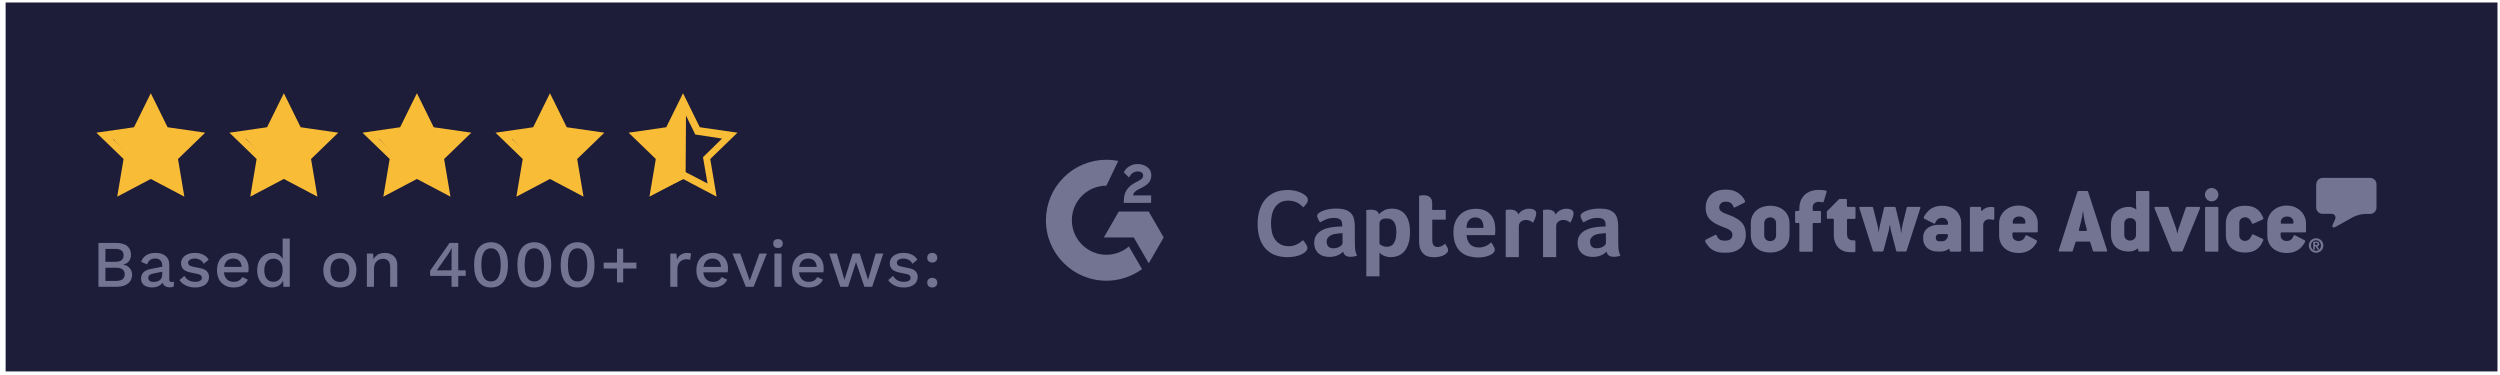 <svg width="413" height="62" viewBox="0 0 413 62" fill="none" xmlns="http://www.w3.org/2000/svg">
<g clip-path="url(#clip0_1_4)">
<path d="M0.93 0.412H412.583V61.361H0.93V0.412Z" fill="#1D1C39"/>
<path d="M16.263 47.383V40.129H19.121C19.993 40.129 20.63 40.305 21.033 40.657C21.436 41.009 21.638 41.496 21.638 42.119C21.638 42.5 21.528 42.841 21.308 43.141C21.088 43.434 20.766 43.621 20.341 43.702V43.713C20.81 43.786 21.173 43.98 21.429 44.296C21.693 44.604 21.825 44.963 21.825 45.373C21.825 45.996 21.598 46.487 21.144 46.846C20.69 47.205 20.03 47.384 19.166 47.384H16.264L16.263 47.383ZM17.417 46.405H19.22C19.682 46.405 20.026 46.31 20.253 46.119C20.487 45.928 20.605 45.661 20.605 45.317C20.605 44.973 20.488 44.705 20.253 44.515C20.026 44.324 19.681 44.229 19.22 44.229H17.417V46.405ZM17.417 43.251H19.033C19.956 43.251 20.418 42.896 20.418 42.185C20.418 41.474 19.956 41.119 19.033 41.119H17.417V43.251ZM26.801 43.855C26.801 43.489 26.698 43.207 26.493 43.009C26.295 42.804 26.02 42.701 25.669 42.701C25.339 42.701 25.057 42.778 24.823 42.932C24.589 43.086 24.416 43.335 24.306 43.679L23.317 43.261C23.456 42.814 23.727 42.455 24.13 42.184C24.54 41.913 25.068 41.777 25.713 41.777C26.153 41.777 26.541 41.85 26.878 41.997C27.215 42.136 27.479 42.349 27.669 42.634C27.867 42.92 27.966 43.286 27.966 43.733V46.184C27.966 46.455 28.102 46.591 28.373 46.591C28.505 46.591 28.633 46.573 28.758 46.536L28.692 47.349C28.523 47.43 28.311 47.47 28.054 47.47C27.836 47.473 27.619 47.432 27.417 47.349C27.234 47.261 27.087 47.133 26.977 46.964C26.875 46.788 26.823 46.572 26.823 46.315V46.238L27.065 46.227C27.006 46.501 26.863 46.75 26.658 46.941C26.45 47.126 26.207 47.268 25.944 47.359C25.673 47.447 25.398 47.491 25.12 47.491C24.776 47.491 24.464 47.436 24.186 47.326C23.915 47.216 23.699 47.051 23.538 46.831C23.384 46.604 23.307 46.325 23.307 45.996C23.307 45.586 23.439 45.249 23.703 44.985C23.974 44.721 24.355 44.542 24.846 44.446L26.978 44.028L26.967 44.852L25.417 45.171C25.109 45.23 24.878 45.314 24.725 45.424C24.572 45.534 24.494 45.695 24.494 45.908C24.494 46.113 24.571 46.278 24.725 46.403C24.886 46.52 25.099 46.579 25.362 46.579C25.545 46.579 25.721 46.557 25.89 46.513C26.066 46.469 26.223 46.399 26.363 46.304C26.5 46.204 26.61 46.072 26.682 45.919C26.763 45.758 26.803 45.567 26.803 45.347V43.852L26.801 43.855ZM32.231 47.493C31.712 47.499 31.197 47.391 30.725 47.174C30.271 46.962 29.912 46.661 29.648 46.273L30.461 45.57C30.622 45.87 30.861 46.12 31.153 46.295C31.461 46.471 31.827 46.559 32.252 46.559C32.589 46.559 32.857 46.5 33.054 46.383C33.251 46.266 33.351 46.101 33.351 45.888C33.351 45.749 33.303 45.628 33.208 45.525C33.12 45.415 32.948 45.331 32.691 45.272L31.537 45.03C30.951 44.913 30.533 44.726 30.284 44.47C30.035 44.206 29.91 43.873 29.91 43.47C29.91 43.17 29.998 42.891 30.174 42.635C30.35 42.379 30.606 42.173 30.943 42.02C31.287 41.859 31.698 41.778 32.174 41.778C32.724 41.778 33.193 41.877 33.581 42.075C33.969 42.266 34.266 42.54 34.471 42.899L33.658 43.58C33.519 43.287 33.314 43.071 33.043 42.931C32.772 42.785 32.49 42.711 32.197 42.711C31.963 42.711 31.761 42.74 31.593 42.799C31.425 42.858 31.296 42.938 31.208 43.041C31.121 43.142 31.074 43.271 31.076 43.404C31.076 43.55 31.131 43.679 31.241 43.789C31.351 43.899 31.549 43.983 31.834 44.042L33.087 44.306C33.615 44.409 33.985 44.585 34.197 44.834C34.417 45.076 34.527 45.372 34.527 45.724C34.533 46.056 34.437 46.382 34.252 46.658C34.069 46.922 33.805 47.127 33.461 47.273C33.117 47.419 32.707 47.493 32.231 47.493ZM38.617 47.493C38.068 47.493 37.584 47.379 37.166 47.152C36.752 46.928 36.412 46.588 36.188 46.174C35.961 45.742 35.847 45.229 35.847 44.635C35.847 44.041 35.961 43.532 36.188 43.107C36.407 42.69 36.743 42.347 37.155 42.118C37.565 41.891 38.031 41.777 38.551 41.777C39.086 41.777 39.54 41.887 39.914 42.107C40.288 42.327 40.573 42.627 40.771 43.008C40.969 43.389 41.068 43.821 41.068 44.305L41.057 44.679L41.024 44.987H36.606V44.086H40.508L39.926 44.262C39.926 43.764 39.801 43.383 39.552 43.119C39.303 42.848 38.962 42.712 38.53 42.712C38.215 42.712 37.94 42.785 37.706 42.932C37.462 43.09 37.273 43.32 37.167 43.591C37.042 43.877 36.98 44.228 36.98 44.646C36.98 45.056 37.046 45.404 37.178 45.69C37.31 45.976 37.497 46.192 37.738 46.338C37.979 46.484 38.266 46.558 38.595 46.558C38.961 46.558 39.258 46.488 39.485 46.349C39.714 46.208 39.9 46.006 40.023 45.767L40.957 46.207C40.825 46.471 40.642 46.706 40.419 46.899C40.199 47.09 39.935 47.236 39.628 47.339C39.301 47.444 38.96 47.496 38.617 47.493ZM44.913 47.493C44.459 47.493 44.045 47.379 43.671 47.152C43.305 46.925 43.015 46.599 42.803 46.174C42.591 45.749 42.484 45.24 42.484 44.646C42.484 44.031 42.598 43.51 42.825 43.085C43.052 42.66 43.356 42.338 43.737 42.118C44.115 41.891 44.549 41.773 44.99 41.777C45.459 41.777 45.855 41.905 46.177 42.162C46.499 42.419 46.715 42.752 46.825 43.162L46.693 43.283V39.414H47.869V47.382H46.825L46.737 45.887L46.891 45.898C46.84 46.228 46.719 46.514 46.528 46.755C46.336 46.991 46.091 47.179 45.814 47.305C45.53 47.431 45.223 47.495 44.913 47.493ZM45.166 46.548C45.481 46.548 45.752 46.467 45.979 46.306C46.206 46.145 46.382 45.918 46.507 45.625C46.632 45.332 46.694 44.98 46.694 44.57C46.694 44.189 46.632 43.863 46.507 43.592C46.382 43.314 46.207 43.101 45.979 42.955C45.759 42.808 45.503 42.735 45.21 42.735C44.719 42.735 44.338 42.903 44.067 43.24C43.796 43.577 43.66 44.042 43.66 44.636C43.66 45.23 43.792 45.698 44.056 46.043C44.32 46.38 44.69 46.548 45.166 46.548ZM56.152 41.778C56.687 41.778 57.16 41.892 57.57 42.119C57.98 42.346 58.313 42.69 58.526 43.108C58.76 43.533 58.878 44.042 58.878 44.636C58.878 45.23 58.761 45.742 58.526 46.175C58.299 46.6 57.98 46.926 57.57 47.153C57.16 47.38 56.687 47.494 56.152 47.494C55.617 47.494 55.144 47.38 54.734 47.153C54.324 46.926 54.001 46.6 53.767 46.175C53.533 45.743 53.415 45.23 53.415 44.636C53.415 44.042 53.532 43.533 53.767 43.108C53.986 42.691 54.322 42.348 54.734 42.119C55.144 41.892 55.617 41.778 56.152 41.778ZM56.152 42.701C55.822 42.701 55.54 42.778 55.306 42.932C55.069 43.09 54.885 43.317 54.778 43.581C54.653 43.867 54.591 44.218 54.591 44.636C54.591 45.046 54.653 45.398 54.778 45.691C54.903 45.977 55.078 46.196 55.306 46.35C55.54 46.497 55.823 46.57 56.152 46.57C56.481 46.57 56.76 46.497 56.987 46.35C57.214 46.196 57.39 45.976 57.515 45.691C57.64 45.398 57.702 45.046 57.702 44.636C57.702 44.218 57.64 43.867 57.515 43.581C57.408 43.317 57.224 43.09 56.987 42.932C56.76 42.778 56.482 42.701 56.152 42.701ZM60.607 47.383V41.888H61.651L61.728 43.317L61.574 43.163C61.677 42.848 61.823 42.588 62.014 42.383C62.212 42.171 62.443 42.017 62.706 41.921C62.977 41.826 63.263 41.778 63.563 41.778C63.951 41.778 64.299 41.855 64.607 42.009C64.922 42.155 65.171 42.379 65.354 42.679C65.537 42.979 65.629 43.36 65.629 43.822V47.383H64.453V44.185C64.453 43.643 64.339 43.269 64.112 43.064C63.892 42.852 63.614 42.745 63.277 42.745C63.035 42.745 62.801 42.804 62.574 42.921C62.347 43.031 62.156 43.21 62.002 43.46C61.855 43.709 61.782 44.042 61.782 44.46V47.383H60.607ZM74.596 47.383V45.57H71.057V44.768C71.072 44.731 71.094 44.687 71.123 44.636L71.244 44.46L74.267 40.13H75.707V44.658H76.938V45.57H75.707V47.383H74.596ZM72.156 44.657H74.596V42.096L74.607 41.558L74.64 40.997H74.618C74.524 41.198 74.417 41.392 74.299 41.58L73.947 42.119L72.232 44.559L72.188 44.603C72.181 44.618 72.17 44.636 72.155 44.658L72.156 44.657ZM81.111 47.493C80.239 47.493 79.554 47.178 79.056 46.548C78.565 45.91 78.32 44.98 78.32 43.756C78.32 42.532 78.566 41.606 79.056 40.975C79.554 40.338 80.239 40.019 81.111 40.019C81.99 40.019 82.675 40.338 83.166 40.975C83.664 41.605 83.913 42.532 83.913 43.756C83.913 44.98 83.664 45.91 83.166 46.548C82.675 47.178 81.99 47.493 81.111 47.493ZM81.111 46.493C81.463 46.493 81.756 46.394 81.99 46.196C82.232 45.991 82.411 45.687 82.529 45.284C82.653 44.874 82.716 44.365 82.716 43.756C82.716 43.147 82.654 42.642 82.529 42.239C82.412 41.829 82.232 41.525 81.99 41.327C81.756 41.122 81.462 41.019 81.111 41.019C80.76 41.019 80.463 41.122 80.221 41.327C79.987 41.525 79.811 41.829 79.693 42.239C79.576 42.642 79.517 43.148 79.517 43.756C79.517 44.364 79.576 44.873 79.693 45.284C79.81 45.687 79.986 45.991 80.221 46.196C80.463 46.394 80.76 46.493 81.111 46.493ZM88.262 47.493C87.39 47.493 86.705 47.178 86.207 46.548C85.716 45.91 85.471 44.98 85.471 43.756C85.471 42.532 85.716 41.606 86.207 40.975C86.705 40.338 87.39 40.019 88.262 40.019C89.141 40.019 89.826 40.338 90.317 40.975C90.815 41.605 91.064 42.532 91.064 43.756C91.064 44.98 90.815 45.91 90.317 46.548C89.826 47.178 89.141 47.493 88.262 47.493ZM88.262 46.493C88.614 46.493 88.907 46.394 89.141 46.196C89.383 45.991 89.562 45.687 89.68 45.284C89.804 44.874 89.867 44.365 89.867 43.756C89.867 43.147 89.805 42.642 89.68 42.239C89.563 41.829 89.383 41.525 89.141 41.327C88.907 41.122 88.613 41.019 88.262 41.019C87.911 41.019 87.613 41.122 87.372 41.327C87.138 41.525 86.962 41.829 86.845 42.239C86.728 42.642 86.669 43.148 86.669 43.756C86.669 44.364 86.728 44.873 86.845 45.284C86.962 45.687 87.138 45.991 87.372 46.196C87.614 46.394 87.911 46.493 88.262 46.493ZM95.413 47.493C94.541 47.493 93.856 47.178 93.358 46.548C92.867 45.91 92.622 44.98 92.622 43.756C92.622 42.532 92.867 41.606 93.358 40.975C93.856 40.338 94.541 40.019 95.413 40.019C96.292 40.019 96.977 40.338 97.468 40.975C97.966 41.605 98.215 42.532 98.215 43.756C98.215 44.98 97.966 45.91 97.468 46.548C96.977 47.178 96.292 47.493 95.413 47.493ZM95.413 46.493C95.765 46.493 96.058 46.394 96.292 46.196C96.534 45.991 96.713 45.687 96.831 45.284C96.956 44.874 97.018 44.365 97.018 43.756C97.018 43.147 96.956 42.642 96.831 42.239C96.714 41.829 96.534 41.525 96.292 41.327C96.058 41.122 95.764 41.019 95.413 41.019C95.062 41.019 94.765 41.122 94.523 41.327C94.289 41.525 94.113 41.829 93.995 42.239C93.878 42.642 93.819 43.148 93.819 43.756C93.819 44.364 93.878 44.873 93.995 45.284C94.112 45.687 94.288 45.991 94.523 46.196C94.765 46.394 95.062 46.493 95.413 46.493ZM102.949 41.096V46.657H101.927V41.096H102.949ZM105.136 43.382V44.36H99.728V43.382H105.136ZM110.732 47.383V41.888H111.732L111.842 42.877C111.989 42.518 112.205 42.247 112.49 42.064C112.784 41.873 113.143 41.778 113.568 41.778C113.677 41.778 113.787 41.789 113.897 41.811C114.007 41.826 114.099 41.851 114.172 41.888L114.007 42.921C113.927 42.892 113.835 42.87 113.732 42.855C113.637 42.833 113.505 42.822 113.337 42.822C113.101 42.825 112.869 42.889 112.666 43.009C112.446 43.126 112.263 43.306 112.117 43.548C111.978 43.79 111.908 44.098 111.908 44.471V47.383H110.732ZM117.811 47.493C117.261 47.493 116.778 47.379 116.36 47.152C115.942 46.925 115.617 46.599 115.382 46.174C115.155 45.742 115.041 45.229 115.041 44.635C115.041 44.041 115.155 43.532 115.382 43.107C115.617 42.675 115.939 42.345 116.349 42.118C116.759 41.891 117.225 41.777 117.745 41.777C118.28 41.777 118.734 41.887 119.108 42.107C119.482 42.327 119.767 42.627 119.965 43.008C120.168 43.41 120.27 43.855 120.262 44.305L120.251 44.679L120.218 44.987H115.8V44.086H119.701L119.119 44.262C119.119 43.764 118.994 43.383 118.745 43.119C118.496 42.848 118.155 42.712 117.723 42.712C117.408 42.712 117.133 42.785 116.899 42.932C116.655 43.09 116.466 43.32 116.36 43.591C116.236 43.877 116.173 44.228 116.173 44.646C116.173 45.056 116.239 45.404 116.371 45.69C116.503 45.976 116.69 46.192 116.932 46.338C117.192 46.489 117.488 46.566 117.789 46.558C118.155 46.558 118.452 46.488 118.679 46.349C118.908 46.208 119.095 46.006 119.218 45.767L120.152 46.207C120.02 46.471 119.837 46.706 119.613 46.899C119.394 47.09 119.13 47.236 118.822 47.339C118.514 47.442 118.177 47.493 117.811 47.493ZM125.452 41.888H126.683L124.496 47.383H123.21L121.012 41.888H122.297L123.858 46.361L125.452 41.888ZM128.529 40.965C128.272 40.965 128.074 40.903 127.935 40.778C127.803 40.646 127.737 40.463 127.737 40.228C127.737 39.993 127.803 39.814 127.935 39.689C128.074 39.564 128.272 39.502 128.529 39.502C128.778 39.502 128.968 39.564 129.1 39.689C129.239 39.814 129.309 39.993 129.309 40.228C129.309 40.463 129.239 40.646 129.1 40.778C128.968 40.903 128.778 40.965 128.529 40.965ZM129.111 41.888V47.383H127.935V41.888H129.111ZM133.619 47.493C133.069 47.493 132.586 47.379 132.168 47.152C131.754 46.928 131.414 46.588 131.19 46.174C130.963 45.742 130.849 45.229 130.849 44.635C130.849 44.041 130.963 43.532 131.19 43.107C131.424 42.675 131.747 42.345 132.157 42.118C132.567 41.891 133.033 41.777 133.553 41.777C134.088 41.777 134.542 41.887 134.916 42.107C135.29 42.327 135.575 42.627 135.773 43.008C135.976 43.41 136.078 43.855 136.07 44.305L136.059 44.679L136.026 44.987H131.608V44.086H135.509L134.927 44.262C134.927 43.764 134.802 43.383 134.553 43.119C134.304 42.848 133.963 42.712 133.531 42.712C133.216 42.712 132.941 42.785 132.707 42.932C132.463 43.09 132.274 43.32 132.168 43.591C132.044 43.877 131.981 44.228 131.981 44.646C131.981 45.056 132.047 45.404 132.179 45.69C132.311 45.976 132.498 46.192 132.74 46.338C133 46.489 133.296 46.566 133.597 46.558C133.963 46.558 134.26 46.488 134.487 46.349C134.716 46.208 134.903 46.006 135.026 45.767L135.96 46.207C135.828 46.471 135.645 46.706 135.421 46.899C135.202 47.09 134.938 47.236 134.63 47.339C134.322 47.442 133.985 47.493 133.619 47.493ZM144.655 41.888H145.93L144.084 47.383H142.798L141.413 43.306L140.105 47.383H138.819L136.984 41.888H138.248L139.501 46.229L140.864 41.888H142.04L143.402 46.229L144.655 41.888ZM149.309 47.493C148.759 47.493 148.258 47.387 147.803 47.174C147.348 46.961 146.99 46.661 146.726 46.273L147.539 45.57C147.701 45.87 147.931 46.112 148.232 46.295C148.54 46.471 148.906 46.559 149.331 46.559C149.668 46.559 149.935 46.5 150.133 46.383C150.331 46.266 150.43 46.101 150.43 45.888C150.43 45.749 150.382 45.628 150.287 45.525C150.199 45.415 150.027 45.331 149.771 45.272L148.617 45.03C148.03 44.913 147.613 44.726 147.364 44.47C147.114 44.206 146.99 43.873 146.99 43.47C146.99 43.17 147.078 42.891 147.254 42.635C147.43 42.379 147.686 42.173 148.023 42.02C148.367 41.859 148.778 41.778 149.254 41.778C149.804 41.778 150.272 41.877 150.661 42.075C151.049 42.266 151.346 42.54 151.551 42.899L150.738 43.58C150.612 43.3 150.395 43.072 150.122 42.931C149.851 42.785 149.569 42.711 149.276 42.711C149.042 42.711 148.84 42.74 148.671 42.799C148.524 42.844 148.391 42.928 148.287 43.041C148.2 43.142 148.153 43.271 148.155 43.404C148.155 43.55 148.21 43.679 148.32 43.789C148.43 43.899 148.628 43.983 148.913 44.042L150.166 44.306C150.694 44.409 151.064 44.585 151.276 44.834C151.496 45.076 151.606 45.372 151.606 45.724C151.612 46.056 151.516 46.382 151.331 46.658C151.148 46.922 150.884 47.127 150.54 47.273C150.196 47.419 149.785 47.493 149.309 47.493ZM154.013 41.778C154.262 41.778 154.46 41.851 154.607 41.998C154.761 42.137 154.838 42.328 154.838 42.57C154.838 42.812 154.761 43.006 154.607 43.153C154.46 43.3 154.262 43.373 154.013 43.373C153.757 43.373 153.552 43.3 153.398 43.153C153.251 43.006 153.178 42.812 153.178 42.57C153.178 42.328 153.251 42.138 153.398 41.998C153.552 41.851 153.757 41.778 154.013 41.778ZM154.013 45.899C154.262 45.899 154.46 45.972 154.607 46.119C154.761 46.258 154.838 46.449 154.838 46.691C154.838 46.933 154.761 47.127 154.607 47.274C154.46 47.421 154.262 47.494 154.013 47.494C153.757 47.494 153.552 47.421 153.398 47.274C153.251 47.127 153.178 46.933 153.178 46.691C153.178 46.449 153.251 46.259 153.398 46.119C153.552 45.973 153.757 45.899 154.013 45.899Z" fill="#727491"/>
<path d="M17.916 22.094L22.787 21.27L25.335 16.399L27.658 21.195L32.904 22.094L29.232 25.691L29.981 30.937L25.335 28.689L20.689 30.937L21.288 25.766L17.916 22.094Z" fill="#F9BC36"/>
<path d="M33.903 21.92L27.683 21.021L24.91 15.401L22.137 21.021L15.917 21.92L20.413 26.266L19.364 32.486L24.909 29.564L30.454 32.486L29.405 26.266L33.901 21.92H33.903ZM24.911 28.215L21.014 30.313L21.763 25.967L18.616 22.894L23.037 22.22L24.985 18.248L26.933 22.22L31.354 22.894L28.207 25.967L28.956 30.313L24.909 28.215H24.911Z" fill="#F9BC36"/>
<path d="M39.897 22.094L44.768 21.27L47.316 16.399L49.639 21.195L54.885 22.094L51.213 25.691L51.962 30.937L47.316 28.689L42.67 30.937L43.269 25.766L39.897 22.094Z" fill="#F9BC36"/>
<path d="M55.883 21.92L49.663 21.021L46.89 15.401L44.117 21.021L37.897 21.92L42.393 26.266L41.344 32.486L46.889 29.564L52.434 32.486L51.385 26.266L55.881 21.92H55.883ZM46.891 28.215L42.994 30.313L43.743 25.967L40.596 22.894L45.017 22.22L46.965 18.248L48.913 22.22L53.334 22.894L50.187 25.967L50.936 30.313L46.891 28.215ZM61.879 22.094L66.75 21.27L69.298 16.399L71.621 21.195L76.867 22.094L73.195 25.691L73.944 30.937L69.298 28.689L64.652 30.937L65.252 25.766L61.879 22.094Z" fill="#F9BC36"/>
<path d="M77.866 21.92L71.646 21.021L68.873 15.401L66.1 21.021L59.88 21.92L64.376 26.266L63.327 32.486L68.872 29.564L74.417 32.486L73.368 26.266L77.864 21.92H77.866ZM68.874 28.215L64.977 30.313L65.726 25.967L62.579 22.894L67 22.219L68.948 18.247L70.896 22.219L75.317 22.893L72.17 25.966L72.919 30.312L68.873 28.214L68.874 28.215Z" fill="#F9BC36"/>
<path d="M83.86 22.094L88.731 21.27L91.279 16.399L93.602 21.195L98.848 22.094L95.176 25.691L95.925 30.937L91.279 28.689L86.633 30.937L87.232 25.766L83.86 22.094Z" fill="#F9BC36"/>
<path d="M99.846 21.92L93.626 21.021L90.853 15.401L88.08 21.021L81.86 21.92L86.356 26.266L85.307 32.486L90.852 29.564L96.397 32.486L95.348 26.266L99.844 21.92H99.846ZM90.854 28.215L86.957 30.313L87.706 25.967L84.559 22.894L88.98 22.22L90.928 18.248L92.876 22.22L97.297 22.894L94.15 25.967L94.899 30.313L90.852 28.215H90.854Z" fill="#F9BC36"/>
<path d="M121.829 21.92L115.609 21.021L112.836 15.401L110.064 21.021L103.844 21.92L108.34 26.266L107.291 32.486L112.836 29.564L118.382 32.486L117.333 26.266L121.829 21.92ZM112.836 28.215L108.94 30.313L109.689 25.967L106.542 22.894L110.963 22.22L112.911 18.248L114.86 22.22L119.281 22.894L116.134 25.967L116.883 30.313L112.836 28.215Z" fill="#F9BC36"/>
<path d="M105.842 22.794L110.713 21.97L113.336 17.399L113.261 29.389L108.69 31.637L109.289 26.466L105.842 22.794Z" fill="#F9BC36"/>
<path d="M190.165 33.518H185.647V33.308C185.647 32.539 185.801 31.902 186.108 31.405C186.416 30.901 186.948 30.461 187.717 30.069L188.067 29.894C188.689 29.579 188.85 29.307 188.85 28.985C188.85 28.6 188.515 28.32 187.976 28.32C187.332 28.32 186.85 28.656 186.514 29.334L185.647 28.467C185.836 28.061 186.143 27.74 186.549 27.481C186.957 27.224 187.431 27.091 187.913 27.096C188.536 27.096 189.074 27.257 189.515 27.593C189.733 27.749 189.909 27.956 190.028 28.197C190.146 28.437 190.203 28.703 190.193 28.971C190.193 29.901 189.669 30.468 188.689 30.971L188.137 31.251C187.549 31.545 187.263 31.81 187.179 32.279H190.165V33.517V33.518ZM189.767 34.945H184.821L182.352 39.226H187.298L189.774 43.507L192.243 39.226L189.767 34.945ZM182.779 42.086C179.632 42.086 177.072 39.526 177.072 36.379C177.072 33.232 179.632 30.672 182.779 30.672L184.738 26.58C184.093 26.453 183.437 26.39 182.779 26.391C180.13 26.392 177.589 27.445 175.715 29.317C173.841 31.19 172.787 33.73 172.784 36.379C172.784 41.898 177.253 46.374 182.779 46.374C184.893 46.376 186.953 45.705 188.661 44.458L186.493 40.709C185.46 41.598 184.142 42.087 182.779 42.087V42.086ZM215.654 41.603C215.558 41.692 215.453 41.772 215.34 41.839C215.196 41.931 215 42.036 214.764 42.127C214.48 42.238 214.186 42.321 213.886 42.376C213.546 42.442 213.153 42.481 212.707 42.481C211.856 42.481 211.109 42.337 210.481 42.075C209.88 41.822 209.349 41.426 208.935 40.922C208.519 40.41 208.215 39.817 208.044 39.18C207.848 38.512 207.756 37.765 207.756 36.966C207.756 36.167 207.861 35.42 208.071 34.739C208.281 34.058 208.582 33.468 209.001 32.971C209.407 32.473 209.931 32.08 210.546 31.805C211.161 31.53 211.895 31.386 212.734 31.386C213.14 31.386 213.519 31.425 213.847 31.491C214.174 31.57 214.476 31.648 214.724 31.753C214.938 31.839 215.145 31.944 215.34 32.067C215.51 32.172 215.628 32.277 215.707 32.342C215.798 32.42 215.89 32.525 215.956 32.643C216.022 32.761 216.06 32.892 216.06 33.023C216.06 33.232 215.982 33.442 215.825 33.652C215.668 33.863 215.493 34.06 215.301 34.241L214.869 33.848C214.711 33.717 214.528 33.599 214.332 33.494C214.136 33.389 213.912 33.311 213.664 33.245C213.39 33.174 213.108 33.138 212.825 33.14C212.288 33.14 211.83 33.245 211.463 33.468C211.107 33.678 210.806 33.97 210.585 34.319C210.363 34.673 210.206 35.065 210.114 35.511C210.019 35.963 209.971 36.424 209.97 36.886C209.97 37.366 210.019 37.844 210.114 38.314C210.206 38.773 210.376 39.165 210.612 39.519C210.848 39.873 211.149 40.148 211.529 40.357C211.909 40.566 212.367 40.671 212.93 40.671C213.204 40.672 213.477 40.636 213.742 40.566C213.991 40.487 214.214 40.396 214.397 40.291C214.593 40.186 214.751 40.068 214.895 39.964L215.248 39.663L215.471 39.938C215.563 40.043 215.641 40.161 215.707 40.265C215.785 40.383 215.838 40.501 215.903 40.619C215.951 40.717 215.978 40.824 215.982 40.933C215.982 41.077 215.956 41.182 215.903 41.287C215.851 41.379 215.759 41.484 215.654 41.601V41.603ZM223.828 40.385C223.828 41.223 223.945 41.839 224.194 42.219C224.022 42.292 223.842 42.345 223.657 42.376C223.486 42.402 223.317 42.428 223.133 42.428C222.754 42.428 222.465 42.349 222.269 42.205C222.073 42.061 221.941 41.838 221.889 41.563C221.653 41.812 221.352 42.022 220.959 42.192C220.579 42.362 220.108 42.441 219.558 42.441C219.266 42.441 218.975 42.401 218.693 42.323C218.407 42.246 218.14 42.112 217.907 41.93C217.672 41.747 217.488 41.511 217.331 41.21C217.187 40.909 217.108 40.542 217.108 40.11C217.108 39.573 217.239 39.128 217.501 38.787C217.763 38.446 218.091 38.184 218.484 37.988C218.877 37.792 219.309 37.66 219.754 37.582C220.213 37.504 220.632 37.464 221.011 37.438C221.142 37.425 221.26 37.425 221.391 37.425H221.732V37.137C221.732 36.731 221.627 36.443 221.404 36.26C221.182 36.09 220.828 35.998 220.343 35.998C219.926 35.993 219.513 36.068 219.125 36.221C218.771 36.365 218.418 36.535 218.078 36.732C217.933 36.549 217.802 36.352 217.724 36.13C217.632 35.907 217.593 35.75 217.593 35.645C217.593 35.501 217.672 35.357 217.842 35.213C218.012 35.069 218.235 34.951 218.523 34.833C218.811 34.715 219.138 34.636 219.518 34.558C219.885 34.492 220.278 34.453 220.697 34.453C221.273 34.453 221.758 34.505 222.151 34.623C222.544 34.741 222.871 34.924 223.12 35.16C223.376 35.414 223.561 35.73 223.657 36.077C223.768 36.496 223.821 36.928 223.814 37.361L223.828 40.387V40.385ZM221.784 38.538H221.562C221.483 38.538 221.418 38.538 221.339 38.551L220.553 38.643C220.291 38.682 220.055 38.761 219.859 38.866C219.665 38.969 219.495 39.111 219.361 39.285C219.23 39.455 219.165 39.678 219.165 39.94C219.165 40.241 219.243 40.49 219.414 40.7C219.585 40.91 219.872 41.014 220.278 41.014C220.473 41.014 220.667 40.988 220.854 40.935C221.025 40.89 221.188 40.819 221.339 40.726C221.461 40.651 221.571 40.559 221.666 40.451C221.745 40.346 221.784 40.254 221.784 40.176V38.539V38.538ZM227.796 35.395C227.967 35.198 228.228 34.989 228.595 34.779C228.962 34.569 229.407 34.465 229.957 34.465C230.341 34.463 230.723 34.53 231.084 34.662C231.443 34.801 231.766 35.021 232.027 35.304C232.302 35.605 232.525 35.998 232.682 36.483C232.852 36.968 232.931 37.57 232.931 38.29C232.931 39.115 232.839 39.809 232.643 40.346C232.447 40.883 232.21 41.315 231.909 41.616C231.63 41.915 231.284 42.144 230.9 42.284C230.543 42.413 230.167 42.479 229.787 42.481C229.486 42.481 229.211 42.442 228.988 42.376C228.787 42.32 228.594 42.241 228.412 42.14C228.28 42.072 228.157 41.989 228.045 41.891L227.888 41.721V45.65H225.714V34.7C225.778 34.683 225.844 34.674 225.91 34.674C225.976 34.661 226.054 34.661 226.133 34.648L226.434 34.635C226.788 34.635 227.089 34.687 227.338 34.805C227.574 34.923 227.731 35.12 227.796 35.395ZM230.678 38.342C230.68 38.043 230.653 37.745 230.599 37.451C230.552 37.198 230.463 36.955 230.337 36.731C230.215 36.533 230.044 36.371 229.84 36.26C229.63 36.142 229.381 36.09 229.08 36.09C228.635 36.09 228.32 36.182 228.15 36.339C227.98 36.509 227.888 36.693 227.888 36.902V40.294C227.967 40.386 228.124 40.477 228.346 40.595C228.568 40.713 228.818 40.765 229.106 40.765C229.643 40.765 230.036 40.555 230.298 40.123C230.547 39.704 230.678 39.114 230.678 38.342ZM234.607 41.093C234.529 40.883 234.489 40.661 234.463 40.425C234.437 40.189 234.437 39.953 234.437 39.718V32.318C234.516 32.305 234.594 32.292 234.673 32.292C234.751 32.279 234.83 32.279 234.908 32.266C234.987 32.266 235.079 32.253 235.157 32.253C235.329 32.251 235.5 32.268 235.668 32.305C235.835 32.329 235.994 32.397 236.127 32.501C236.271 32.593 236.375 32.724 236.467 32.894C236.557 33.096 236.602 33.315 236.598 33.536V34.676H238.838V36.287H236.611V39.693C236.611 40.44 236.912 40.806 237.515 40.806C237.657 40.805 237.798 40.782 237.934 40.74L238.288 40.583C238.386 40.533 238.479 40.471 238.563 40.4L238.733 40.256L239.1 40.858C239.178 41.028 239.231 41.186 239.231 41.343C239.229 41.495 239.168 41.641 239.061 41.749C238.926 41.898 238.766 42.022 238.589 42.116C238.393 42.234 238.144 42.326 237.856 42.391C237.568 42.456 237.253 42.496 236.912 42.496C236.258 42.496 235.734 42.365 235.367 42.116C235.026 41.841 234.764 41.513 234.607 41.094V41.093ZM244.339 40.883C244.601 40.883 244.837 40.857 245.046 40.791C245.235 40.737 245.419 40.667 245.596 40.581C245.754 40.502 245.898 40.398 246.016 40.306L246.33 40.031C246.461 40.188 246.592 40.398 246.736 40.647C246.88 40.896 246.946 41.105 246.946 41.263C246.946 41.499 246.815 41.708 246.553 41.905C246.33 42.075 246.016 42.219 245.596 42.35C245.127 42.478 244.642 42.54 244.156 42.533C243.658 42.533 243.16 42.467 242.676 42.336C242.2 42.21 241.758 41.982 241.379 41.668C240.999 41.354 240.698 40.921 240.462 40.384C240.226 39.847 240.108 39.166 240.108 38.354C240.108 37.686 240.213 37.11 240.423 36.625C240.61 36.17 240.891 35.759 241.248 35.42C241.588 35.106 241.981 34.87 242.427 34.713C242.857 34.567 243.309 34.492 243.763 34.49C244.352 34.49 244.863 34.582 245.282 34.765C245.701 34.948 246.029 35.197 246.291 35.512C246.552 35.827 246.744 36.193 246.854 36.586C246.972 36.992 247.024 37.411 247.024 37.857V38.08L247.011 38.355L246.998 38.63C246.998 38.701 246.99 38.771 246.972 38.84H242.27C242.309 39.429 242.492 39.914 242.82 40.307C243.134 40.687 243.645 40.883 244.339 40.883ZM245.073 37.648C245.073 37.137 244.968 36.718 244.771 36.404C244.574 36.09 244.221 35.919 243.71 35.919C243.265 35.919 242.924 36.076 242.662 36.377C242.4 36.678 242.27 37.097 242.27 37.647L245.073 37.648ZM250.809 35.434L251.058 35.12C251.163 35.002 251.294 34.897 251.451 34.806C251.614 34.712 251.785 34.633 251.962 34.57C252.156 34.504 252.36 34.473 252.565 34.478C252.696 34.478 252.827 34.491 252.971 34.504C253.115 34.53 253.246 34.57 253.364 34.622C253.482 34.674 253.586 34.753 253.665 34.858C253.744 34.964 253.786 35.093 253.783 35.225C253.783 35.461 253.73 35.723 253.612 36.024C253.512 36.289 253.394 36.548 253.259 36.797C253.093 36.663 252.913 36.549 252.722 36.456C252.518 36.373 252.3 36.333 252.08 36.338C251.752 36.338 251.477 36.43 251.255 36.626C251.033 36.822 250.914 37.045 250.914 37.32V42.481H248.74V34.688C248.804 34.671 248.87 34.662 248.936 34.662C249.002 34.649 249.08 34.649 249.159 34.636L249.46 34.623C249.801 34.623 250.102 34.689 250.351 34.82C250.466 34.885 250.566 34.974 250.645 35.08C250.724 35.186 250.78 35.307 250.809 35.436V35.434ZM256.979 35.434C257.056 35.325 257.139 35.22 257.227 35.12C257.332 35.002 257.463 34.897 257.62 34.806C257.783 34.712 257.954 34.633 258.131 34.57C258.325 34.504 258.529 34.473 258.734 34.478C258.865 34.478 258.996 34.491 259.14 34.504C259.284 34.53 259.415 34.57 259.533 34.622C259.652 34.674 259.755 34.755 259.834 34.858C259.913 34.963 259.952 35.081 259.952 35.225C259.952 35.461 259.899 35.723 259.782 36.024C259.665 36.325 259.546 36.587 259.428 36.797C259.263 36.663 259.082 36.549 258.891 36.456C258.708 36.377 258.498 36.338 258.249 36.338C257.948 36.327 257.653 36.43 257.424 36.626C257.201 36.822 257.083 37.045 257.083 37.32V42.481H254.909V34.688C254.973 34.671 255.04 34.662 255.106 34.662C255.171 34.649 255.25 34.649 255.328 34.636L255.629 34.623C255.97 34.623 256.271 34.689 256.52 34.82C256.756 34.964 256.913 35.161 256.979 35.436V35.434ZM267.339 40.385C267.339 41.223 267.457 41.839 267.706 42.219C267.534 42.292 267.353 42.345 267.169 42.376C266.999 42.402 266.828 42.428 266.645 42.428C266.265 42.428 265.977 42.349 265.78 42.205C265.583 42.061 265.453 41.838 265.401 41.563C265.165 41.812 264.864 42.022 264.471 42.192C264.091 42.362 263.619 42.441 263.069 42.441C262.777 42.44 262.486 42.401 262.205 42.323C261.919 42.246 261.652 42.112 261.419 41.93C261.176 41.735 260.979 41.489 260.842 41.21C260.698 40.909 260.62 40.542 260.62 40.11C260.62 39.573 260.751 39.128 261.013 38.787C261.275 38.446 261.602 38.184 261.995 37.988C262.397 37.792 262.825 37.655 263.266 37.582C263.682 37.513 264.102 37.465 264.523 37.438C264.654 37.425 264.772 37.425 264.903 37.425H265.243V37.137C265.243 36.731 265.139 36.443 264.916 36.26C264.693 36.09 264.34 35.998 263.855 35.998C263.438 35.993 263.025 36.068 262.637 36.221C262.283 36.365 261.93 36.535 261.589 36.732C261.445 36.549 261.314 36.352 261.235 36.13C261.144 35.907 261.104 35.75 261.104 35.645C261.104 35.501 261.183 35.357 261.353 35.213C261.523 35.069 261.746 34.951 262.034 34.833C262.322 34.715 262.65 34.636 263.03 34.558C263.397 34.492 263.79 34.453 264.209 34.453C264.785 34.453 265.27 34.505 265.663 34.623C266.056 34.741 266.383 34.924 266.632 35.16C266.887 35.414 267.072 35.73 267.169 36.077C267.28 36.496 267.333 36.928 267.326 37.361L267.339 40.387V40.385ZM265.296 38.538H265.073C264.995 38.538 264.929 38.538 264.85 38.551L264.065 38.643C263.822 38.678 263.587 38.753 263.37 38.866C263.177 38.969 263.007 39.112 262.873 39.285C262.742 39.455 262.676 39.678 262.676 39.94C262.676 40.241 262.755 40.49 262.925 40.7C263.095 40.91 263.383 41.014 263.79 41.014C263.985 41.015 264.179 40.988 264.366 40.935C264.55 40.882 264.706 40.817 264.85 40.726C264.994 40.635 265.099 40.543 265.178 40.451C265.256 40.346 265.296 40.254 265.296 40.176V38.539V38.538ZM382.651 30.442C382.651 29.85 383.132 29.388 383.705 29.388H391.544C392.136 29.388 392.598 29.869 392.598 30.442V34.288C392.598 34.88 392.118 35.342 391.544 35.342H390.731C390.037 35.374 389.356 35.55 388.734 35.86L385.887 37.45C385.369 37.727 385.166 37.524 385.406 37.006L385.739 36.285C385.979 35.749 385.702 35.324 385.11 35.324H383.687C383.095 35.324 382.633 34.843 382.633 34.27V30.443M382.654 40.464C382.705 40.463 382.756 40.45 382.802 40.427C382.839 40.409 382.857 40.372 382.857 40.298C382.857 40.261 382.857 40.224 382.839 40.205L382.783 40.15C382.765 40.131 382.728 40.131 382.709 40.131H382.617H382.432V40.445L382.654 40.464ZM382.654 39.909C382.82 39.909 382.95 39.946 383.024 40.02C383.065 40.058 383.097 40.103 383.12 40.154C383.142 40.205 383.153 40.26 383.153 40.316C383.153 40.427 383.116 40.519 383.06 40.575C383.004 40.631 382.931 40.668 382.839 40.686L383.153 41.222H382.839L382.524 40.704H382.413V41.222H382.136V39.928L382.654 39.909ZM381.84 40.889C381.877 41 381.933 41.092 382.007 41.166C382.081 41.24 382.173 41.314 382.265 41.351C382.371 41.393 382.484 41.418 382.598 41.425C382.728 41.425 382.839 41.406 382.931 41.351C383.042 41.314 383.116 41.24 383.19 41.166C383.264 41.092 383.319 41 383.356 40.889C383.392 40.782 383.411 40.669 383.412 40.556C383.411 40.443 383.392 40.33 383.356 40.223C383.319 40.112 383.264 40.02 383.19 39.946C383.116 39.872 383.024 39.798 382.931 39.761C382.82 39.724 382.709 39.687 382.598 39.687C382.469 39.687 382.358 39.705 382.265 39.761C382.155 39.798 382.081 39.872 382.007 39.946C381.933 40.02 381.877 40.112 381.84 40.223C381.803 40.334 381.785 40.445 381.785 40.556C381.782 40.669 381.801 40.782 381.84 40.889ZM381.507 40.094C381.563 39.946 381.649 39.812 381.761 39.701C381.873 39.589 382.007 39.503 382.155 39.447C382.302 39.388 382.459 39.357 382.617 39.355C382.783 39.355 382.931 39.392 383.079 39.447C383.225 39.505 383.358 39.593 383.467 39.706C383.578 39.817 383.671 39.946 383.726 40.094C383.785 40.241 383.816 40.398 383.819 40.556C383.819 40.722 383.782 40.87 383.726 41.018C383.67 41.166 383.578 41.295 383.467 41.406C383.356 41.517 383.227 41.591 383.079 41.665C382.932 41.724 382.775 41.755 382.617 41.757C382.459 41.755 382.302 41.724 382.155 41.665C382.008 41.607 381.876 41.519 381.766 41.406C381.655 41.295 381.563 41.166 381.507 41.018C381.451 40.87 381.415 40.722 381.415 40.556C381.415 40.39 381.452 40.242 381.507 40.094ZM378.681 36.95H376.943C376.813 36.95 376.776 36.876 376.776 36.784L376.795 36.562C376.832 36.1 377.257 35.767 377.83 35.767C378.385 35.767 378.828 36.1 378.865 36.543L378.884 36.765C378.884 36.876 378.847 36.95 378.681 36.95ZM377.775 33.955C375.907 33.955 374.557 35.305 374.557 36.839V38.891C374.557 40.61 375.833 41.794 377.775 41.794C378.828 41.794 379.586 41.424 380.123 40.907C380.37 40.653 380.582 40.367 380.751 40.056C380.844 39.89 380.807 39.723 380.696 39.668L379.124 38.873C379.032 38.817 378.939 38.854 378.884 39.002C378.662 39.557 378.292 39.815 377.756 39.815C377.164 39.815 376.758 39.427 376.758 38.909V38.558C376.758 38.447 376.813 38.392 376.943 38.392H380.788C380.881 38.392 380.955 38.337 380.955 38.226V36.839C380.936 35.323 379.623 33.955 377.775 33.955ZM370.892 35.896C371.391 35.896 371.742 36.21 372.02 36.858C372.075 36.969 372.149 37.006 372.26 36.95L373.813 36.247C373.905 36.192 373.942 36.099 373.887 35.97C373.739 35.637 373.591 35.341 373.388 35.082C372.87 34.379 372.094 33.991 370.873 33.991C368.895 33.991 367.712 35.174 367.712 36.894V38.835C367.712 40.555 368.895 41.719 370.873 41.719C371.983 41.719 372.722 41.386 373.24 40.794C373.517 40.498 373.721 40.128 373.887 39.722C373.942 39.592 373.905 39.519 373.813 39.463L372.26 38.742C372.149 38.687 372.075 38.724 372.02 38.835C371.742 39.464 371.391 39.796 370.892 39.796C370.3 39.796 369.93 39.389 369.93 38.872V36.801C369.93 36.32 370.319 35.896 370.892 35.896ZM366.329 34.177H364.443C364.333 34.177 364.277 34.232 364.277 34.343V41.406C364.277 41.517 364.333 41.572 364.443 41.572H366.329C366.422 41.572 366.477 41.517 366.477 41.406V34.343C366.459 34.213 366.403 34.177 366.329 34.177ZM365.367 31.053C364.757 31.053 364.258 31.552 364.258 32.162C364.258 32.772 364.757 33.271 365.367 33.271C365.977 33.271 366.476 32.772 366.476 32.162C366.495 31.552 365.977 31.053 365.367 31.053ZM363.279 34.177H361.264C361.19 34.177 361.116 34.232 361.097 34.306L359.914 37.726C359.859 37.892 359.748 38.318 359.729 38.521H359.674L359.489 37.726L358.25 34.287C358.213 34.213 358.176 34.176 358.084 34.176H356.068C355.921 34.176 355.884 34.268 355.921 34.398L358.768 41.442C358.805 41.516 358.86 41.553 358.934 41.553H360.413C360.487 41.553 360.561 41.516 360.58 41.442L363.446 34.398C363.483 34.269 363.427 34.177 363.279 34.177ZM352.871 38.816C352.871 39.334 352.446 39.741 351.891 39.741C351.318 39.741 350.93 39.353 350.93 38.816V36.912C350.93 36.394 351.318 36.025 351.891 36.025C352.464 36.025 352.871 36.413 352.871 36.912V38.816ZM354.905 31.55H353.038C352.964 31.55 352.871 31.605 352.871 31.716V33.916C352.879 34.151 352.898 34.386 352.927 34.619C352.578 34.344 352.15 34.188 351.706 34.175C349.968 34.175 348.73 35.34 348.73 37.059V38.667C348.73 40.516 349.802 41.551 351.743 41.551C352.187 41.551 352.705 41.403 353.038 41.126C353.13 41.052 353.241 41.071 353.241 41.2V41.44C353.241 41.496 353.296 41.551 353.37 41.551H354.905C354.997 41.551 355.071 41.496 355.071 41.385V31.697C355.071 31.604 354.997 31.55 354.905 31.55ZM344.581 38.151H343.62C343.453 38.151 343.398 38.059 343.435 37.966L343.768 36.672C343.919 36.114 344.024 35.546 344.082 34.971H344.137C344.19 35.544 344.283 36.112 344.415 36.672L344.748 37.966C344.785 38.04 344.711 38.151 344.581 38.151ZM344.951 31.661C344.914 31.587 344.877 31.55 344.785 31.55H343.361C343.269 31.55 343.232 31.587 343.195 31.661L340.107 41.349C340.051 41.479 340.125 41.552 340.273 41.552H342.27C342.344 41.552 342.381 41.515 342.418 41.441L342.88 40C342.917 39.926 342.936 39.908 343.047 39.908H345.136C345.247 39.908 345.284 39.926 345.302 40L345.746 41.442C345.783 41.516 345.802 41.553 345.912 41.553H347.928C348.094 41.553 348.131 41.479 348.094 41.35L344.951 31.662V31.661ZM334.398 36.95H332.66C332.531 36.95 332.494 36.876 332.494 36.784L332.513 36.562C332.55 36.1 332.975 35.767 333.548 35.767C334.103 35.767 334.546 36.1 334.583 36.543L334.602 36.765C334.583 36.876 334.565 36.95 334.398 36.95ZM333.474 33.955C331.607 33.955 330.257 35.305 330.257 36.839V38.891C330.257 40.61 331.533 41.794 333.474 41.794C334.528 41.794 335.286 41.424 335.822 40.907C336.081 40.648 336.284 40.352 336.451 40.056C336.543 39.89 336.506 39.723 336.395 39.668L334.824 38.873C334.731 38.817 334.639 38.854 334.583 39.002C334.361 39.557 333.992 39.815 333.456 39.815C332.864 39.815 332.457 39.427 332.457 38.909V38.558C332.457 38.447 332.513 38.392 332.642 38.392H336.469C336.562 38.392 336.636 38.337 336.636 38.226V36.839C336.654 35.323 335.341 33.955 333.474 33.955ZM329.31 34.214C329.176 34.19 329.039 34.178 328.903 34.177C328.293 34.177 327.72 34.454 327.479 34.787C327.405 34.861 327.276 34.843 327.276 34.713V34.343C327.276 34.232 327.22 34.177 327.109 34.177H325.593C325.501 34.177 325.427 34.232 325.427 34.343V41.406C325.427 41.517 325.482 41.572 325.593 41.572H327.461C327.553 41.572 327.627 41.517 327.627 41.406V37.191C327.621 37.063 327.642 36.935 327.688 36.816C327.734 36.697 327.805 36.588 327.895 36.498C327.986 36.407 328.094 36.336 328.214 36.29C328.333 36.244 328.461 36.223 328.589 36.229C328.829 36.229 329.032 36.266 329.217 36.303C329.365 36.34 329.458 36.284 329.458 36.137V34.344C329.458 34.288 329.402 34.214 329.31 34.214ZM320.902 39.853H320.31C319.977 39.853 319.792 39.65 319.792 39.206C319.792 38.892 320.014 38.67 320.328 38.67H321.678C321.771 38.67 321.808 38.836 321.808 38.892C321.771 39.465 321.327 39.853 320.902 39.853ZM320.846 33.992C319.866 33.992 319.127 34.306 318.591 34.805C318.299 35.081 318.05 35.399 317.851 35.748C317.759 35.914 317.795 36.081 317.906 36.136L319.478 36.931C319.57 36.987 319.663 36.95 319.718 36.802C319.94 36.247 320.31 35.989 320.846 35.989C321.438 35.989 321.808 36.396 321.808 36.895V36.969C321.808 37.08 321.752 37.135 321.641 37.135H320.236C318.831 37.135 317.703 37.893 317.703 39.224V39.39C317.703 40.74 318.72 41.553 320.088 41.553H320.643C321.068 41.553 321.549 41.405 321.882 41.146C321.937 41.09 322.029 41.109 322.048 41.164L322.103 41.441C322.122 41.515 322.177 41.571 322.27 41.571H323.823C323.915 41.571 323.989 41.515 323.989 41.405V36.912C323.989 35.192 322.788 33.992 320.846 33.992ZM317.075 34.177H315.152C315.06 34.177 314.986 34.232 314.986 34.306L314.264 37.283C314.191 37.616 314.117 38.096 314.098 38.429H314.043C314.02 38.043 313.964 37.66 313.876 37.283L313.155 34.306C313.148 34.268 313.127 34.234 313.096 34.21C313.066 34.187 313.028 34.175 312.989 34.177H311.417C311.378 34.175 311.34 34.187 311.31 34.21C311.279 34.234 311.258 34.268 311.251 34.306L310.548 37.283C310.474 37.616 310.4 38.041 310.382 38.355H310.345C310.324 37.993 310.268 37.634 310.178 37.283L309.439 34.306C309.42 34.232 309.383 34.177 309.272 34.177H307.313C307.165 34.177 307.128 34.251 307.165 34.38L309.402 41.443C309.439 41.517 309.476 41.554 309.568 41.554H310.973C311.066 41.554 311.121 41.517 311.14 41.443L312.009 38.152C312.101 37.782 312.175 37.172 312.175 37.172H312.231C312.269 37.501 312.325 37.828 312.397 38.152L313.248 41.425C313.266 41.499 313.303 41.554 313.414 41.554H314.801C314.875 41.554 314.93 41.517 314.967 41.443L317.241 34.38C317.278 34.269 317.223 34.177 317.075 34.177ZM306.365 34.176H305.293C305.145 34.176 305.108 34.121 305.108 34.01V33.012C305.108 32.901 305.071 32.864 304.96 32.864H303.962C303.906 32.864 303.814 32.901 303.777 32.938L301.798 34.916V35.988C301.798 36.099 301.854 36.136 301.965 36.136H302.76C302.908 36.136 302.945 36.191 302.945 36.302V38.779C302.945 40.683 304.128 41.663 305.644 41.663H306.31C306.458 41.663 306.513 41.608 306.513 41.497V39.87C306.513 39.778 306.458 39.704 306.347 39.704H306.088C305.441 39.704 305.126 39.316 305.126 38.632V36.321C305.126 36.21 305.182 36.155 305.311 36.155H306.384C306.495 36.155 306.532 36.118 306.532 36.007V34.325C306.513 34.214 306.476 34.176 306.365 34.176ZM301.617 31.478C301.245 31.407 300.868 31.37 300.489 31.367C298.141 31.367 297.254 32.994 297.254 34.288V34.676C297.254 34.787 297.198 34.842 297.087 34.842H296.717C296.625 34.842 296.551 34.897 296.551 35.008V36.672C296.551 36.783 296.606 36.838 296.717 36.838H297.087C297.11 36.83 297.135 36.828 297.159 36.833C297.184 36.838 297.206 36.85 297.223 36.868C297.241 36.885 297.253 36.907 297.258 36.931C297.264 36.956 297.262 36.981 297.254 37.004V41.423C297.254 41.534 297.309 41.589 297.42 41.589H299.287C299.398 41.589 299.454 41.533 299.454 41.423V37.004C299.454 36.893 299.509 36.838 299.62 36.838H300.655C300.766 36.838 300.822 36.782 300.822 36.672V35.008C300.822 34.897 300.766 34.842 300.655 34.842H299.62C299.491 34.842 299.454 34.786 299.454 34.676V34.251C299.454 33.696 299.842 33.345 300.452 33.345C300.655 33.345 300.877 33.382 301.062 33.419C301.173 33.456 301.229 33.419 301.266 33.327L301.765 31.7C301.783 31.589 301.746 31.497 301.617 31.478ZM293.411 38.91C293.411 39.428 293.005 39.835 292.45 39.835C291.858 39.835 291.452 39.428 291.452 38.91V36.839C291.452 36.34 291.858 35.914 292.45 35.914C293.005 35.914 293.411 36.321 293.411 36.839V38.91ZM292.45 33.992C290.509 33.992 289.233 35.175 289.233 36.895V38.836C289.233 40.556 290.509 41.72 292.45 41.72C294.354 41.72 295.63 40.555 295.63 38.836V36.895C295.63 35.176 294.354 33.992 292.45 33.992ZM285.826 35.582C284.957 35.249 284.014 35.009 284.014 34.288C284.014 33.715 284.439 33.327 284.994 33.327H285.234C285.77 33.327 286.14 33.586 286.362 34.14C286.418 34.288 286.51 34.306 286.602 34.269L288.174 33.474C288.266 33.418 288.322 33.252 288.23 33.086C288.1 32.846 287.952 32.605 287.749 32.402C287.194 31.792 286.399 31.33 285.234 31.33H284.994C283.016 31.33 281.777 32.513 281.777 34.307C281.777 36.137 282.96 36.822 284.421 37.413C285.382 37.801 286.196 38.005 286.196 38.8C286.196 39.447 285.697 39.743 285.123 39.743H284.735C284.199 39.743 283.829 39.484 283.607 38.93C283.552 38.782 283.459 38.764 283.367 38.801L281.795 39.596C281.703 39.652 281.647 39.818 281.74 39.984C281.889 40.246 282.063 40.494 282.258 40.724C282.794 41.334 283.589 41.741 284.717 41.741H285.216C287.231 41.741 288.414 40.576 288.414 38.783C288.414 36.916 287.324 36.176 285.826 35.584V35.582Z" fill="#727491"/>
</g>
<defs>
<clipPath id="clip0_1_4">
<rect width="413" height="62" fill="white"/>
</clipPath>
</defs>
</svg>
